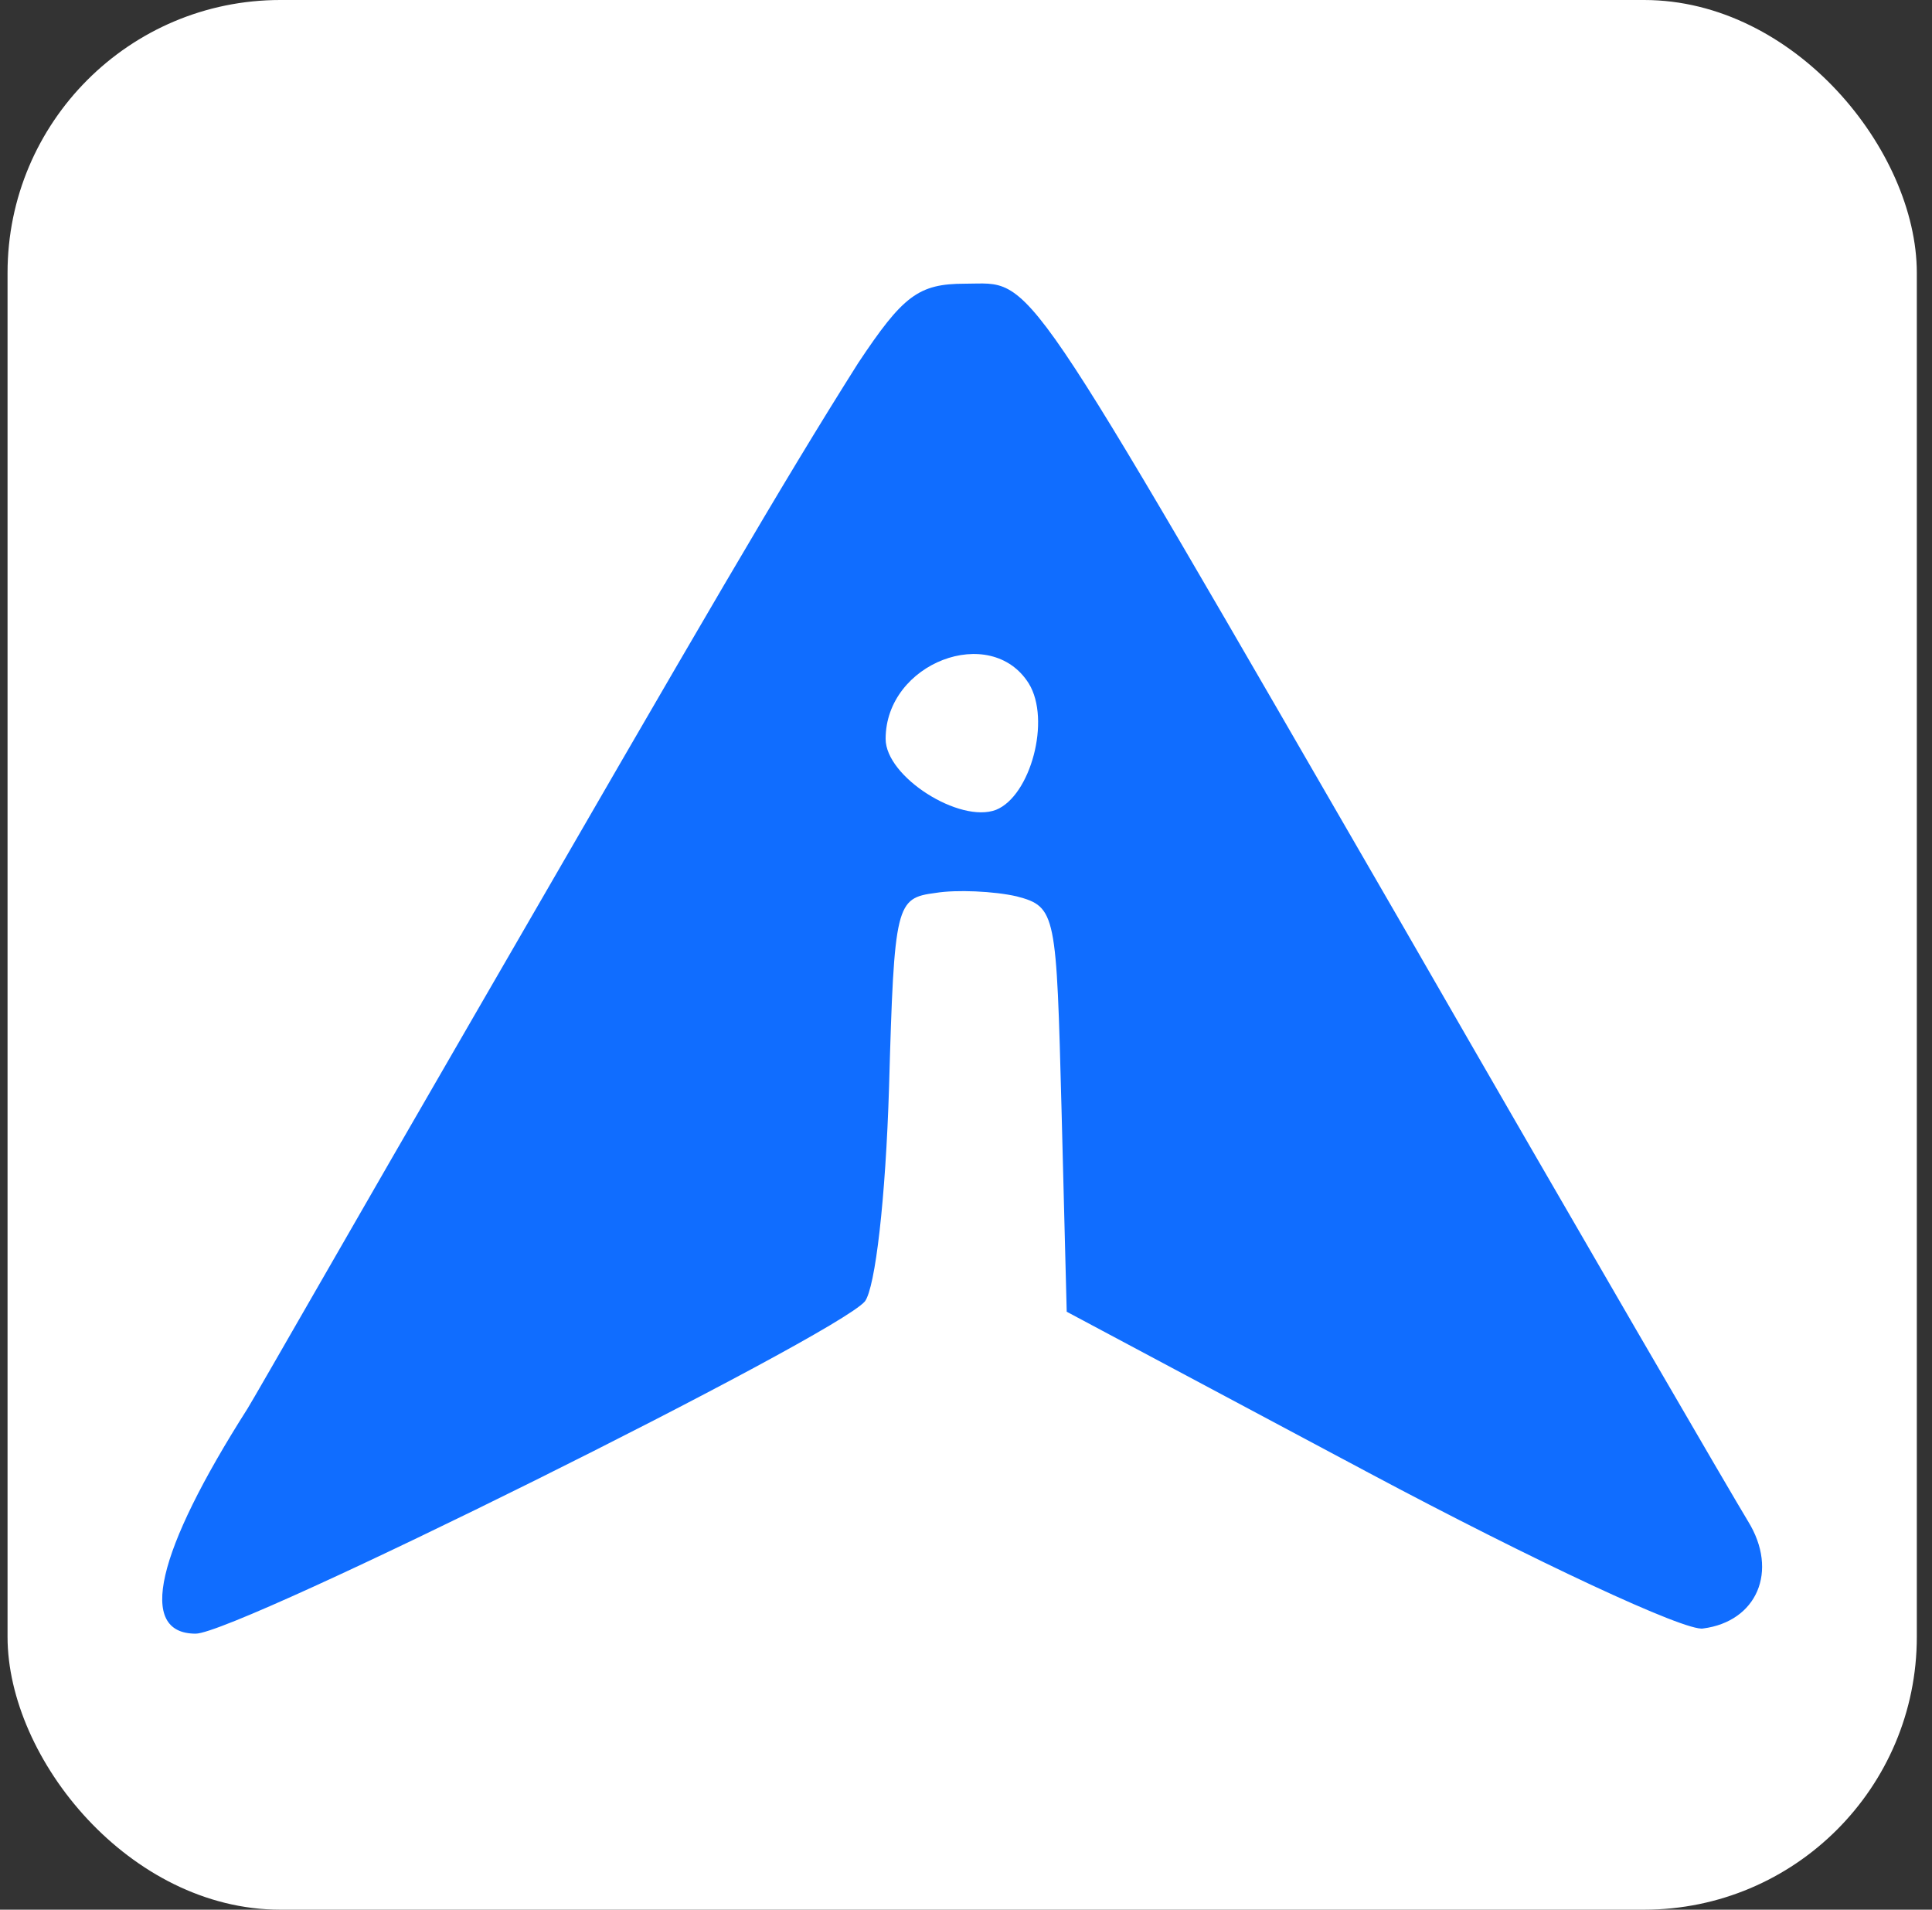 <?xml version="1.0" encoding="UTF-8"?>
<svg xmlns="http://www.w3.org/2000/svg" width="85" height="84" viewBox="0 0 85 84" fill="none">
  <rect x="0" y="0" width="85" height="84" fill="#333333" stroke="none"/>
  <g clip-path="url(#clip0_13996_6428)">
    <rect width="84" height="84" transform="translate(0.332)" fill="white"></rect>
    <path d="M37.749 15.98C34.335 21.386 31.072 27.019 20.904 44.605C15.744 53.512 11.267 61.353 10.888 61.963C6.866 68.281 6.031 71.859 8.611 71.859C10.432 71.859 36.763 58.765 38.053 57.242C38.508 56.633 38.964 52.751 39.115 47.803C39.343 39.733 39.419 39.504 41.164 39.276C42.075 39.124 43.744 39.2 44.731 39.428C46.476 39.885 46.476 40.19 46.703 48.792L46.931 57.699L60.21 64.779C67.495 68.662 74.172 71.783 74.931 71.631C77.284 71.326 78.27 69.119 76.904 66.911C76.297 65.921 69.468 54.197 61.804 40.875C44.579 11.108 45.565 12.479 42.454 12.479C40.405 12.479 39.722 13.011 37.749 15.98ZM45.262 30.064C46.248 31.663 45.338 35.013 43.82 35.622C42.227 36.231 38.964 34.175 38.964 32.501C38.964 29.151 43.592 27.4 45.262 30.064Z" fill="#106DFF"></path>
  </g>
  <defs>
    <clipPath id="clip0_13996_6428">
      <rect x="0.332" width="84" height="84" rx="12" fill="white"></rect>
    </clipPath>
  </defs>
</svg>
